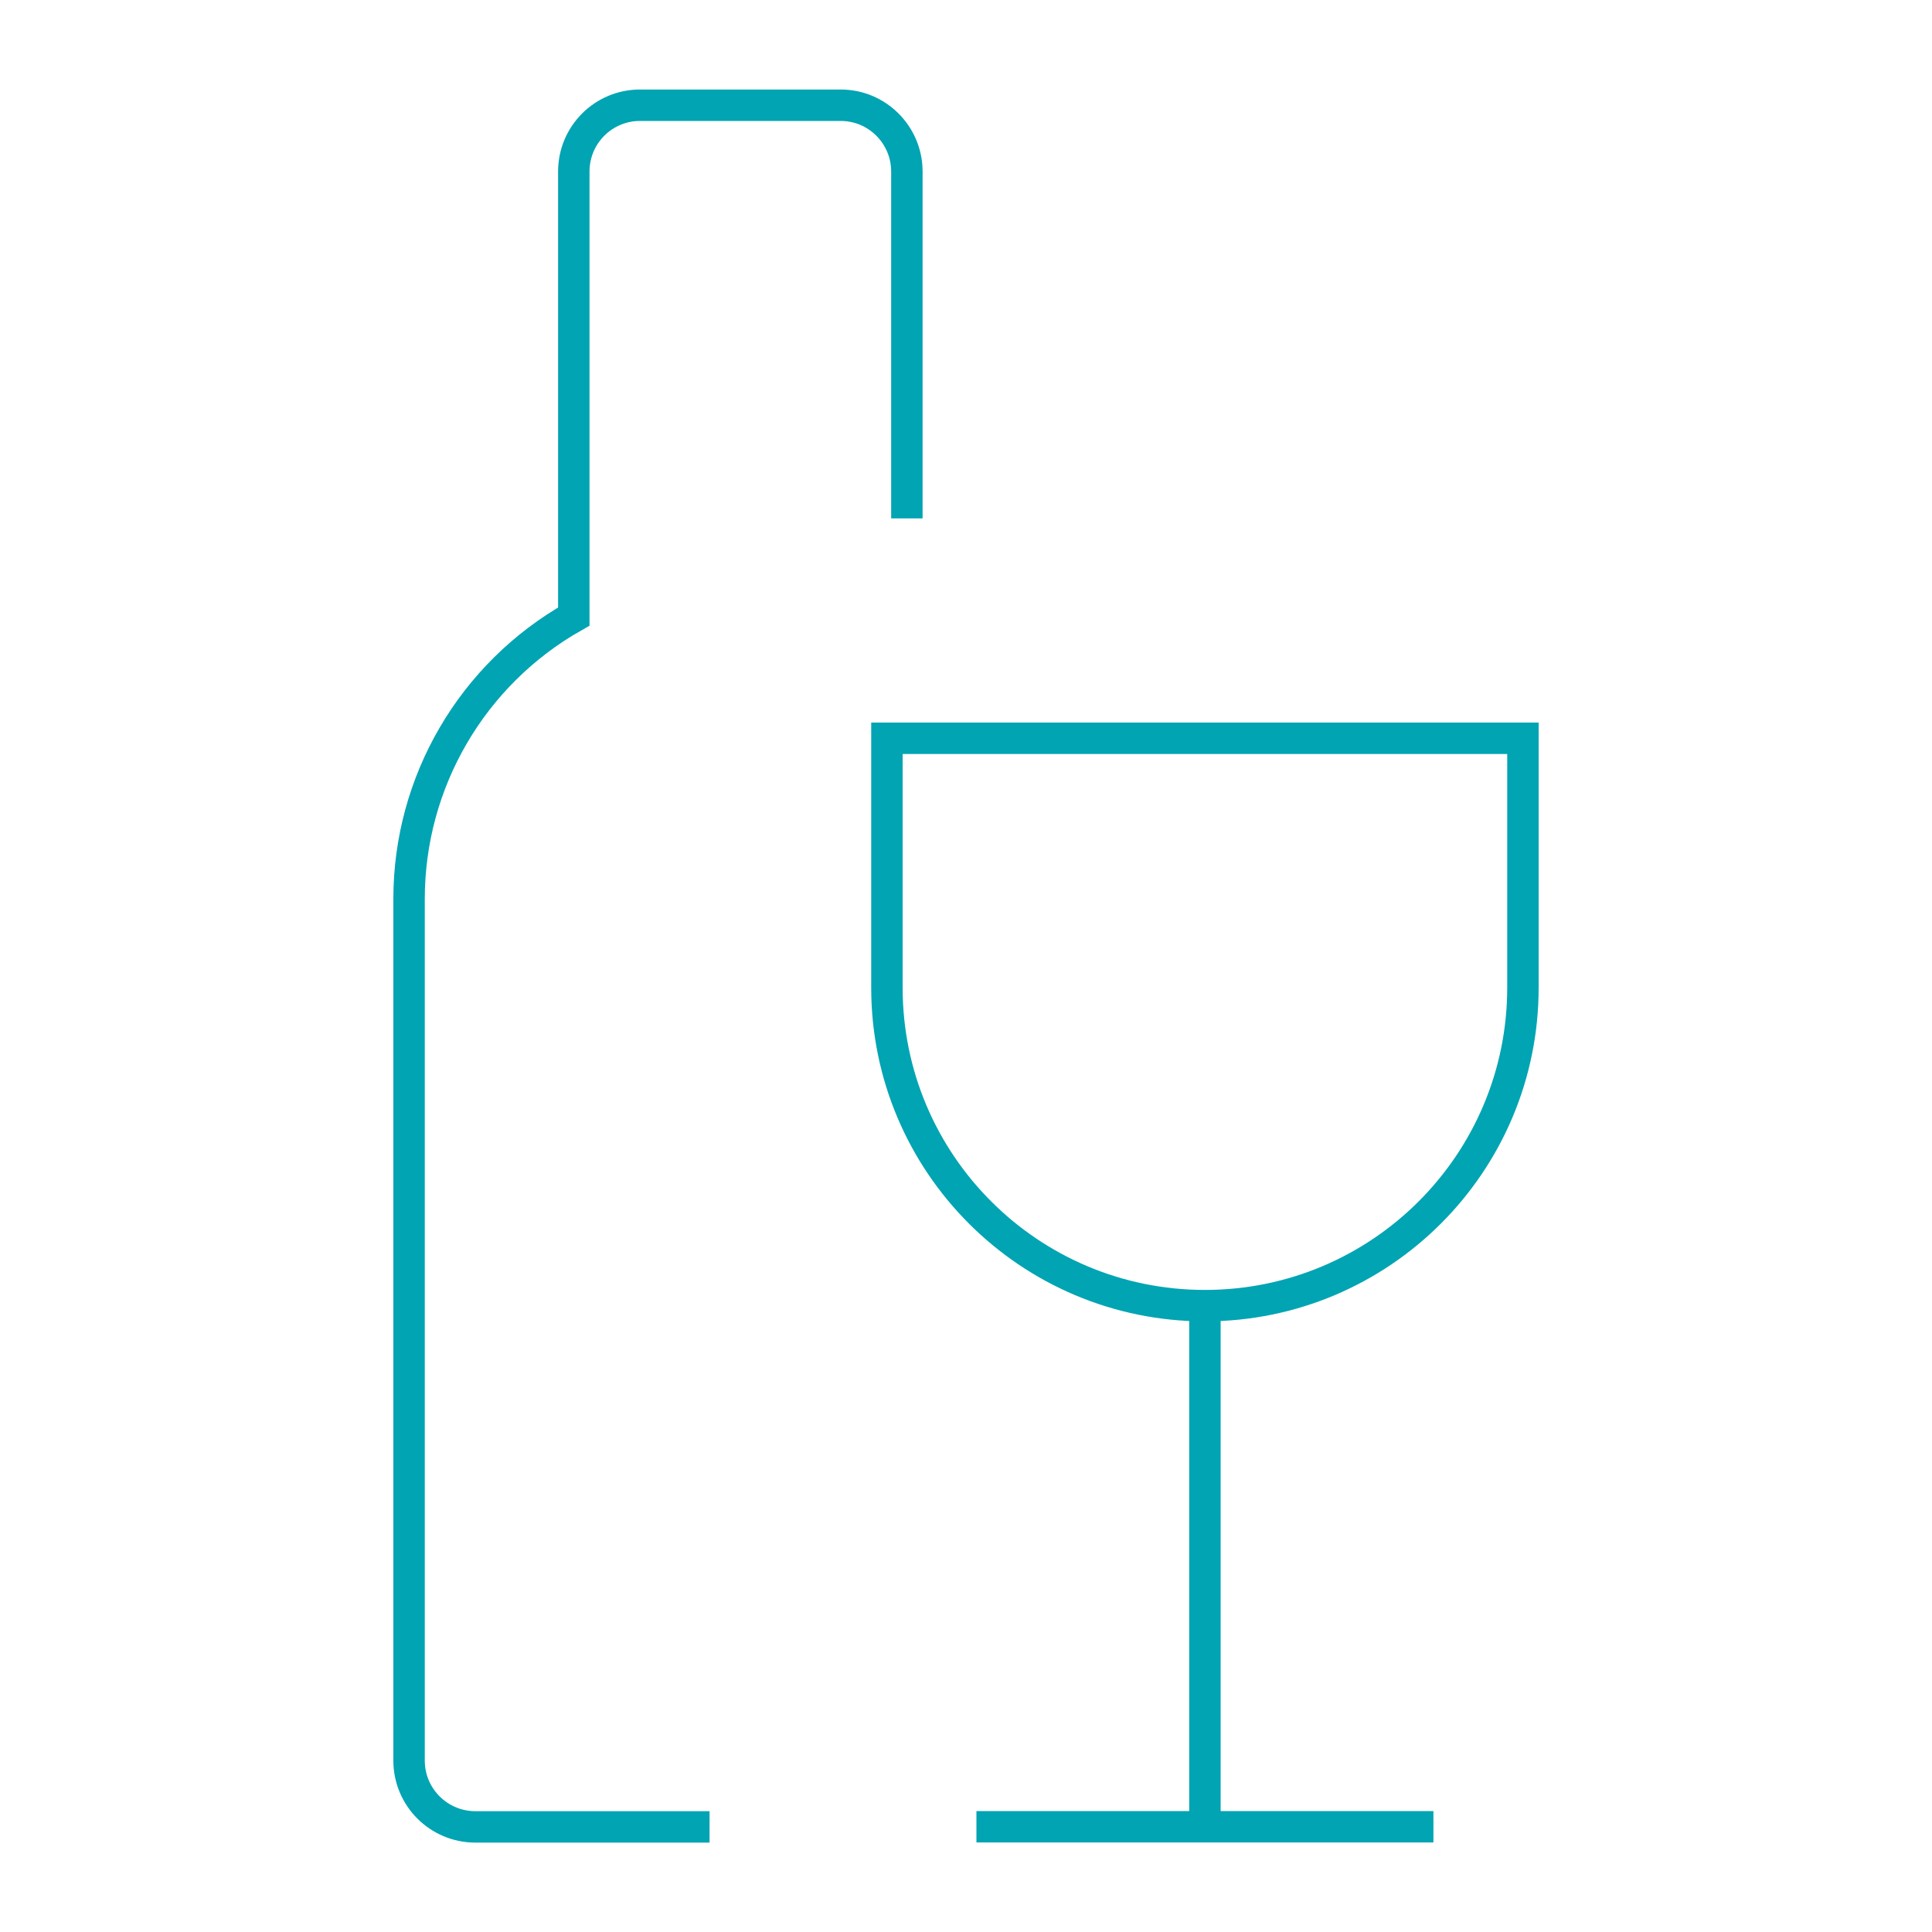 <svg xmlns="http://www.w3.org/2000/svg" id="Capa_1" viewBox="0 0 150 150"><defs><style>      .st0 {        fill: none;        stroke: #00a4b3;        stroke-miterlimit: 10;        stroke-width: 2.44px;      }    </style></defs><path class="st0" d="M75.81,141.83h35.48M93.55,101.37v39.32M93.55,57.32h24.69v19.36c0,13.64-11.06,24.69-24.69,24.69h0c-13.64,0-24.69-11.06-24.69-24.69v-19.36h24.69ZM70.41,40.25V13.32c0-2.84-2.3-5.15-5.14-5.15h-15.58c-2.84,0-5.14,2.3-5.14,5.15v34.55c-7.9,4.47-12.79,12.84-12.79,21.92v66.9c0,2.84,2.3,5.15,5.15,5.15h18.18"></path></svg>